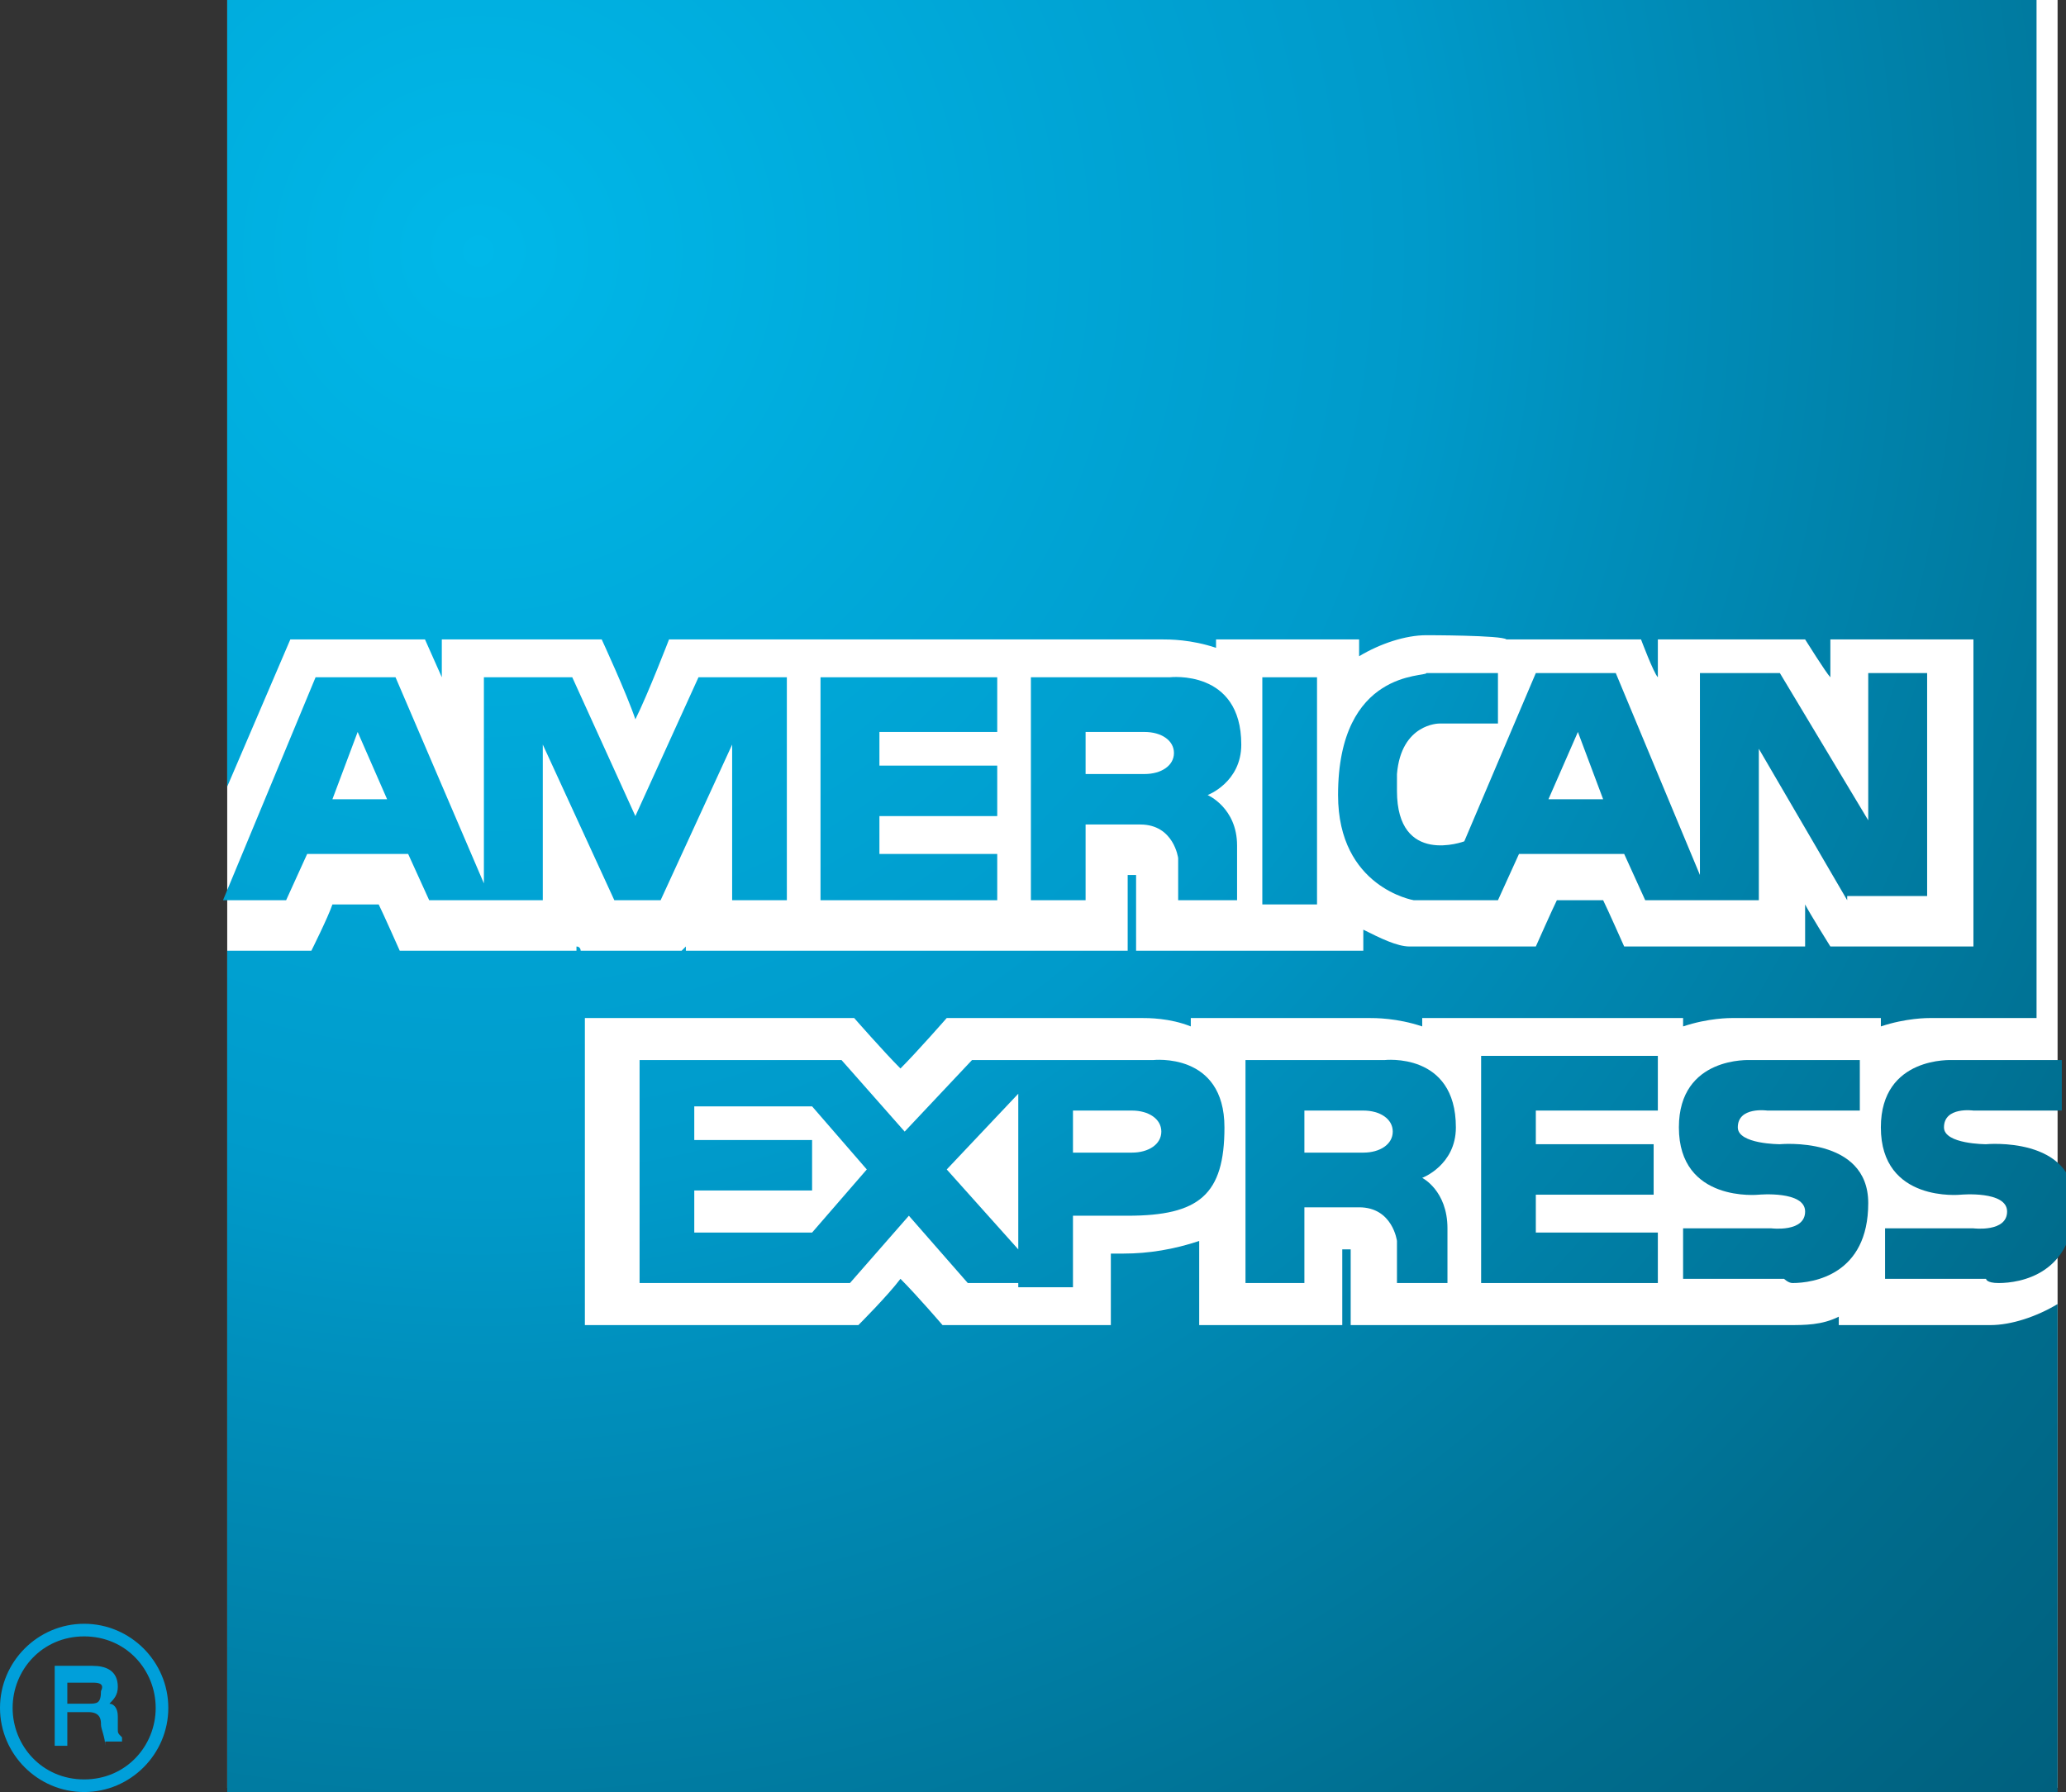 <svg version="1.1" xmlns="http://www.w3.org/2000/svg" xmlns:xlink="http://www.w3.org/1999/xlink" x="0px" y="0px"
	 viewBox="0 0 49.1 42.6" style="enable-background:new 0 0 49.1 42.6;" xml:space="preserve">
<rect x="0" y="0" width="49.1" height="42.6" fill="#333333" stroke="none"/>
<style type="text/css">
	.st0{fill:#FFFFFF;}
	.st1{fill:url(#SVGID_1_);}
	.st2{fill:#009FDA;}
</style>
<g>
	<rect x="5.4" class="st0" width="43.5" height="42.5"/>
	
		<radialGradient id="SVGID_1_" cx="-181.071" cy="-276.49" r="52.376" gradientTransform="matrix(1 0 0 1 192.443 282.465)" gradientUnits="userSpaceOnUse">
		<stop  offset="0" style="stop-color:#00B8E9"/>
		<stop  offset="0.427" style="stop-color:#009ACA"/>
		<stop  offset="0.508" style="stop-color:#0090BD"/>
		<stop  offset="0.835" style="stop-color:#006D8E"/>
		<stop  offset="1" style="stop-color:#00607E"/>
	</radialGradient>
	<path class="st1" d="M47.3,31.5c0,0-0.1,0-0.2,0l-3.4,0v-0.2c-0.4,0.2-0.8,0.2-1.2,0.2c0,0-0.1,0-0.2,0l-2,0v0h-4.9v0h-3.3v-1
		c0,0,0-0.7,0-0.8c0,0-0.1,0-0.2,0c0,0.4,0,1.8,0,1.8h-3.4v-2c-0.6,0.2-1.2,0.3-1.8,0.3c0,0-0.2,0-0.3,0c0,0.3,0,1.7,0,1.7h-4
		c0,0-0.6-0.7-1-1.1c-0.3,0.4-1,1.1-1,1.1h-6.5v-7.3h6.4c0,0,0.7,0.8,1.1,1.2c0.4-0.4,1.1-1.2,1.1-1.2h0.4l1,0h3.2
		c0.2,0,0.7,0,1.2,0.2v-0.2h4.2c0.2,0,0.7,0,1.3,0.2v-0.2h5.2h1v0.2c0.6-0.2,1.1-0.2,1.2-0.2l3.5,0v0.2c0.6-0.2,1.1-0.2,1.2-0.2
		l2.5,0V0H5.4v18.7l1.5-3.5h3.2c0,0,0.4,0.9,0.4,0.9c0-0.1,0-0.9,0-0.9h3.8c0,0,0.6,1.3,0.8,1.9c0.3-0.6,0.8-1.9,0.8-1.9h2.5h0.3h1
		h3.7h0.3h1h2.9c0.2,0,0.7,0,1.3,0.2v-0.2h2.4h1v0.4c0.5-0.3,1.1-0.5,1.6-0.5c0,0,1.8,0,1.9,0.1l0,0H39c0,0,0.3,0.8,0.4,0.9
		c0-0.2,0-0.9,0-0.9h3.5c0,0,0.5,0.8,0.6,0.9c0-0.1,0-0.9,0-0.9h3.4v7.3h-3.4c0,0-0.5-0.8-0.6-1c0,0.1,0,1,0,1h-4.3
		c0,0-0.4-0.9-0.5-1.1c-0.4,0-0.7,0-1.1,0c-0.1,0.2-0.5,1.1-0.5,1.1h-2.9l-0.1,0c-0.3,0-0.7-0.2-1.1-0.4v0.5H30c0,0,0,0,0,0h-3v-1
		c0,0,0-0.7,0-0.8c0,0-0.1,0-0.2,0c0,0.4,0,1.8,0,1.8h-2.1h-1.3h-3.7h-0.3h-3.1c0,0,0-0.1,0-0.1c0,0-0.1,0.1-0.1,0.1h-2.4
		c0,0,0-0.1-0.1-0.1c0,0,0,0.1,0,0.1H9.5c0,0-0.4-0.9-0.5-1.1c-0.4,0-0.7,0-1.1,0c-0.1,0.3-0.5,1.1-0.5,1.1h-2v20.1h43.5V31
		C48.4,31.3,47.8,31.5,47.3,31.5z"/>
	<g>
		<g>
			<defs>
				<path id="SVGID_2_" d="M28,21.4v-1c0,0-0.1-0.8-0.9-0.8h-1.3v1.8h-1.3v-5.3h3.3c0,0,1.7-0.2,1.7,1.6c0,0.9-0.8,1.2-0.8,1.2
					s0.7,0.3,0.7,1.2v1.3H28 M25.8,18.4h1.4c0.4,0,0.7-0.2,0.7-0.5c0-0.3-0.3-0.5-0.7-0.5h-1.4V18.4L25.8,18.4"/>
			</defs>
			<radialGradient id="SVGID_3_" cx="11.39" cy="5.976" r="52.377" gradientUnits="userSpaceOnUse">
				<stop  offset="0" style="stop-color:#00B8E9"/>
				<stop  offset="0.427" style="stop-color:#009ACA"/>
				<stop  offset="0.508" style="stop-color:#0090BD"/>
				<stop  offset="0.835" style="stop-color:#006D8E"/>
				<stop  offset="1" style="stop-color:#00607E"/>
			</radialGradient>
			<use xlink:href="#SVGID_2_"  style="overflow:visible;fill:url(#SVGID_3_);"/>
			<clipPath id="SVGID_4_">
				<use xlink:href="#SVGID_2_"  style="overflow:visible;"/>
			</clipPath>
		</g>
		<g>
			<defs>
				<path id="SVGID_5_" d="M43.9,21.4l-2.1-3.6v3.6h-1.2h-0.2h-1.3l-0.5-1.1h-2.5l-0.5,1.1h-1.2h-0.2h-0.6c0,0-1.8-0.3-1.8-2.5
					c0-3,2.1-2.8,2.1-2.9l1.7,0v1.2l-1.4,0c0,0-0.9,0-1,1.2c0,0.1,0,0.3,0,0.4c0,1.8,1.6,1.2,1.6,1.2l1.7-4h1.9l2,4.8v-4.8h1.9
					l2.1,3.5v-3.5h1.4v5.3H43.9 M36.8,19h1.3l-0.6-1.6L36.8,19L36.8,19"/>
			</defs>
			<radialGradient id="SVGID_6_" cx="11.39" cy="5.976" r="52.376" gradientUnits="userSpaceOnUse">
				<stop  offset="0" style="stop-color:#00B8E9"/>
				<stop  offset="0.427" style="stop-color:#009ACA"/>
				<stop  offset="0.508" style="stop-color:#0090BD"/>
				<stop  offset="0.835" style="stop-color:#006D8E"/>
				<stop  offset="1" style="stop-color:#00607E"/>
			</radialGradient>
			<use xlink:href="#SVGID_5_"  style="overflow:visible;fill:url(#SVGID_6_);"/>
			<clipPath id="SVGID_7_">
				<use xlink:href="#SVGID_5_"  style="overflow:visible;"/>
			</clipPath>
		</g>
		<g>
			<defs>
				<path id="SVGID_8_" d="M17.4,21.4v-3.7l-1.7,3.7h-1.1l-1.7-3.7v3.7h-1.2h-0.2h-1.3l-0.5-1.1H7.3l-0.5,1.1H5.3l2.2-5.3h1.9
					l2.1,4.9v-4.9h2.1l1.5,3.3l1.5-3.3h2.1v5.3H17.4 M7.9,19h1.3l-0.7-1.6L7.9,19L7.9,19"/>
			</defs>
			<radialGradient id="SVGID_9_" cx="11.39" cy="5.976" r="52.376" gradientUnits="userSpaceOnUse">
				<stop  offset="0" style="stop-color:#00B8E9"/>
				<stop  offset="0.427" style="stop-color:#009ACA"/>
				<stop  offset="0.508" style="stop-color:#0090BD"/>
				<stop  offset="0.835" style="stop-color:#006D8E"/>
				<stop  offset="1" style="stop-color:#00607E"/>
			</radialGradient>
			<use xlink:href="#SVGID_8_"  style="overflow:visible;fill:url(#SVGID_9_);"/>
			<clipPath id="SVGID_10_">
				<use xlink:href="#SVGID_8_"  style="overflow:visible;"/>
			</clipPath>
		</g>
		<g>
			<defs>
				<polyline id="SVGID_11_" points="19.5,21.4 19.5,16.1 23.7,16.1 23.7,17.4 20.9,17.4 20.9,18.2 23.7,18.2 23.7,19.4 20.9,19.4 
					20.9,20.3 23.7,20.3 23.7,21.4 19.5,21.4 				"/>
			</defs>
			<radialGradient id="SVGID_12_" cx="11.39" cy="5.976" r="52.376" gradientUnits="userSpaceOnUse">
				<stop  offset="0" style="stop-color:#00B8E9"/>
				<stop  offset="0.427" style="stop-color:#009ACA"/>
				<stop  offset="0.508" style="stop-color:#0090BD"/>
				<stop  offset="0.835" style="stop-color:#006D8E"/>
				<stop  offset="1" style="stop-color:#00607E"/>
			</radialGradient>
			<use xlink:href="#SVGID_11_"  style="overflow:visible;fill:url(#SVGID_12_);"/>
			<clipPath id="SVGID_13_">
				<use xlink:href="#SVGID_11_"  style="overflow:visible;"/>
			</clipPath>
		</g>
		<g>
			<defs>
				<polyline id="SVGID_14_" points="30,21.5 30,16.1 31.3,16.1 31.3,21.5 30,21.5 				"/>
			</defs>
			<radialGradient id="SVGID_15_" cx="11.39" cy="5.977" r="52.377" gradientUnits="userSpaceOnUse">
				<stop  offset="0" style="stop-color:#00B8E9"/>
				<stop  offset="0.427" style="stop-color:#009ACA"/>
				<stop  offset="0.508" style="stop-color:#0090BD"/>
				<stop  offset="0.835" style="stop-color:#006D8E"/>
				<stop  offset="1" style="stop-color:#00607E"/>
			</radialGradient>
			<use xlink:href="#SVGID_14_"  style="overflow:visible;fill:url(#SVGID_15_);"/>
			<clipPath id="SVGID_16_">
				<use xlink:href="#SVGID_14_"  style="overflow:visible;"/>
			</clipPath>
		</g>
	</g>
	<g>
		<g>
			<defs>
				<path id="SVGID_17_" d="M33.2,30.5v-1c0,0-0.1-0.8-0.9-0.8H31v1.8h-1.4v-5.3h3.3c0,0,1.7-0.2,1.7,1.6c0,0.9-0.8,1.2-0.8,1.2
					s0.6,0.3,0.6,1.2v1.3H33.2 M31,27.4h1.4c0.4,0,0.7-0.2,0.7-0.5c0-0.3-0.3-0.5-0.7-0.5H31V27.4L31,27.4"/>
			</defs>
			<radialGradient id="SVGID_18_" cx="11.39" cy="5.977" r="52.375" gradientUnits="userSpaceOnUse">
				<stop  offset="0" style="stop-color:#00B8E9"/>
				<stop  offset="0.427" style="stop-color:#009ACA"/>
				<stop  offset="0.508" style="stop-color:#0090BD"/>
				<stop  offset="0.835" style="stop-color:#006D8E"/>
				<stop  offset="1" style="stop-color:#00607E"/>
			</radialGradient>
			<use xlink:href="#SVGID_17_"  style="overflow:visible;fill:url(#SVGID_18_);"/>
			<clipPath id="SVGID_19_">
				<use xlink:href="#SVGID_17_"  style="overflow:visible;"/>
			</clipPath>
		</g>
		<g>
			<defs>
				<path id="SVGID_20_" d="M24.2,30.5H23l-1.4-1.6l-1.4,1.6h-0.8h-4.2v-5.3h4.2H20l1.5,1.7l1.6-1.7h1v0h3.3c0,0,1.7-0.2,1.7,1.6
					c0,1.6-0.6,2.1-2.3,2.1h-1.3v1.7H24.2 M22.5,27.8l1.7,1.9V26L22.5,27.8L22.5,27.8 M16.5,29.3h2.8l1.3-1.5l-1.3-1.5h-2.8v0.8h2.8
					v1.2h-2.8V29.3L16.5,29.3 M25.5,27.4h1.4c0.4,0,0.7-0.2,0.7-0.5c0-0.3-0.3-0.5-0.7-0.5h-1.4V27.4L25.5,27.4"/>
			</defs>
			<radialGradient id="SVGID_21_" cx="11.39" cy="5.976" r="52.377" gradientUnits="userSpaceOnUse">
				<stop  offset="0" style="stop-color:#00B8E9"/>
				<stop  offset="0.427" style="stop-color:#009ACA"/>
				<stop  offset="0.508" style="stop-color:#0090BD"/>
				<stop  offset="0.835" style="stop-color:#006D8E"/>
				<stop  offset="1" style="stop-color:#00607E"/>
			</radialGradient>
			<use xlink:href="#SVGID_20_"  style="overflow:visible;fill:url(#SVGID_21_);"/>
			<clipPath id="SVGID_22_">
				<use xlink:href="#SVGID_20_"  style="overflow:visible;"/>
			</clipPath>
		</g>
		<g>
			<defs>
				<path id="SVGID_23_" d="M42.4,30.4H40v-1.2h2.1c0,0,0.8,0.1,0.8-0.4c0-0.5-1.1-0.4-1.1-0.4s-1.9,0.2-1.9-1.6
					c0-1.7,1.7-1.6,1.7-1.6h2.6v1.2H42c0,0-0.7-0.1-0.7,0.4c0,0.4,1,0.4,1,0.4s2.1-0.2,2.1,1.4c0,1.7-1.3,1.9-1.8,1.9
					C42.5,30.5,42.4,30.4,42.4,30.4"/>
			</defs>
			<radialGradient id="SVGID_24_" cx="11.39" cy="5.977" r="52.377" gradientUnits="userSpaceOnUse">
				<stop  offset="0" style="stop-color:#00B8E9"/>
				<stop  offset="0.427" style="stop-color:#009ACA"/>
				<stop  offset="0.508" style="stop-color:#0090BD"/>
				<stop  offset="0.835" style="stop-color:#006D8E"/>
				<stop  offset="1" style="stop-color:#00607E"/>
			</radialGradient>
			<use xlink:href="#SVGID_23_"  style="overflow:visible;fill:url(#SVGID_24_);"/>
			<clipPath id="SVGID_25_">
				<use xlink:href="#SVGID_23_"  style="overflow:visible;"/>
			</clipPath>
		</g>
		<g>
			<defs>
				<polyline id="SVGID_26_" points="35.2,30.5 35.2,25.1 39.4,25.1 39.4,26.4 36.5,26.4 36.5,27.2 39.3,27.2 39.3,28.4 36.5,28.4 
					36.5,29.3 39.4,29.3 39.4,30.5 35.2,30.5 				"/>
			</defs>
			<radialGradient id="SVGID_27_" cx="11.39" cy="5.976" r="52.378" gradientUnits="userSpaceOnUse">
				<stop  offset="0" style="stop-color:#00B8E9"/>
				<stop  offset="0.427" style="stop-color:#009ACA"/>
				<stop  offset="0.508" style="stop-color:#0090BD"/>
				<stop  offset="0.835" style="stop-color:#006D8E"/>
				<stop  offset="1" style="stop-color:#00607E"/>
			</radialGradient>
			<use xlink:href="#SVGID_26_"  style="overflow:visible;fill:url(#SVGID_27_);"/>
			<clipPath id="SVGID_28_">
				<use xlink:href="#SVGID_26_"  style="overflow:visible;"/>
			</clipPath>
		</g>
		<g>
			<defs>
				<path id="SVGID_29_" d="M47.2,30.4h-2.4v-1.2h2.1c0,0,0.8,0.1,0.8-0.4c0-0.5-1.1-0.4-1.1-0.4s-1.9,0.2-1.9-1.6
					c0-1.7,1.7-1.6,1.7-1.6h2.6v1.2h-2.1c0,0-0.7-0.1-0.7,0.4c0,0.4,1,0.4,1,0.4s2.1-0.2,2.1,1.4c0,1.7-1.3,1.9-1.8,1.9
					C47.2,30.5,47.2,30.4,47.2,30.4"/>
			</defs>
			<radialGradient id="SVGID_30_" cx="11.39" cy="5.977" r="52.375" gradientUnits="userSpaceOnUse">
				<stop  offset="0" style="stop-color:#00B8E9"/>
				<stop  offset="0.427" style="stop-color:#009ACA"/>
				<stop  offset="0.508" style="stop-color:#0090BD"/>
				<stop  offset="0.835" style="stop-color:#006D8E"/>
				<stop  offset="1" style="stop-color:#00607E"/>
			</radialGradient>
			<use xlink:href="#SVGID_29_"  style="overflow:visible;fill:url(#SVGID_30_);"/>
			<clipPath id="SVGID_31_">
				<use xlink:href="#SVGID_29_"  style="overflow:visible;"/>
			</clipPath>
		</g>
	</g>
	<path class="st2" d="M0,40.6c0-1.1,0.9-2,2-2c1.1,0,2,0.9,2,2c0,1.1-0.9,2-2,2C0.9,42.6,0,41.7,0,40.6 M0.3,40.6
		c0,0.9,0.7,1.7,1.7,1.7c1,0,1.7-0.8,1.7-1.7c0-0.9-0.7-1.7-1.7-1.7C1,38.9,0.3,39.7,0.3,40.6 M2.5,41.5c0-0.2-0.1-0.4-0.1-0.5
		c0-0.1,0-0.3-0.3-0.3H1.6v0.8H1.3v-1.9h0.9c0.3,0,0.6,0.1,0.6,0.5c0,0.2-0.1,0.3-0.2,0.4c0.1,0,0.2,0.1,0.2,0.3l0,0.3
		c0,0.1,0,0.1,0.1,0.2v0.1H2.5 M1.6,40.5h0.5c0.2,0,0.3,0,0.3-0.3C2.5,40,2.3,40,2.2,40H1.6V40.5"/>
</g>
</svg>
